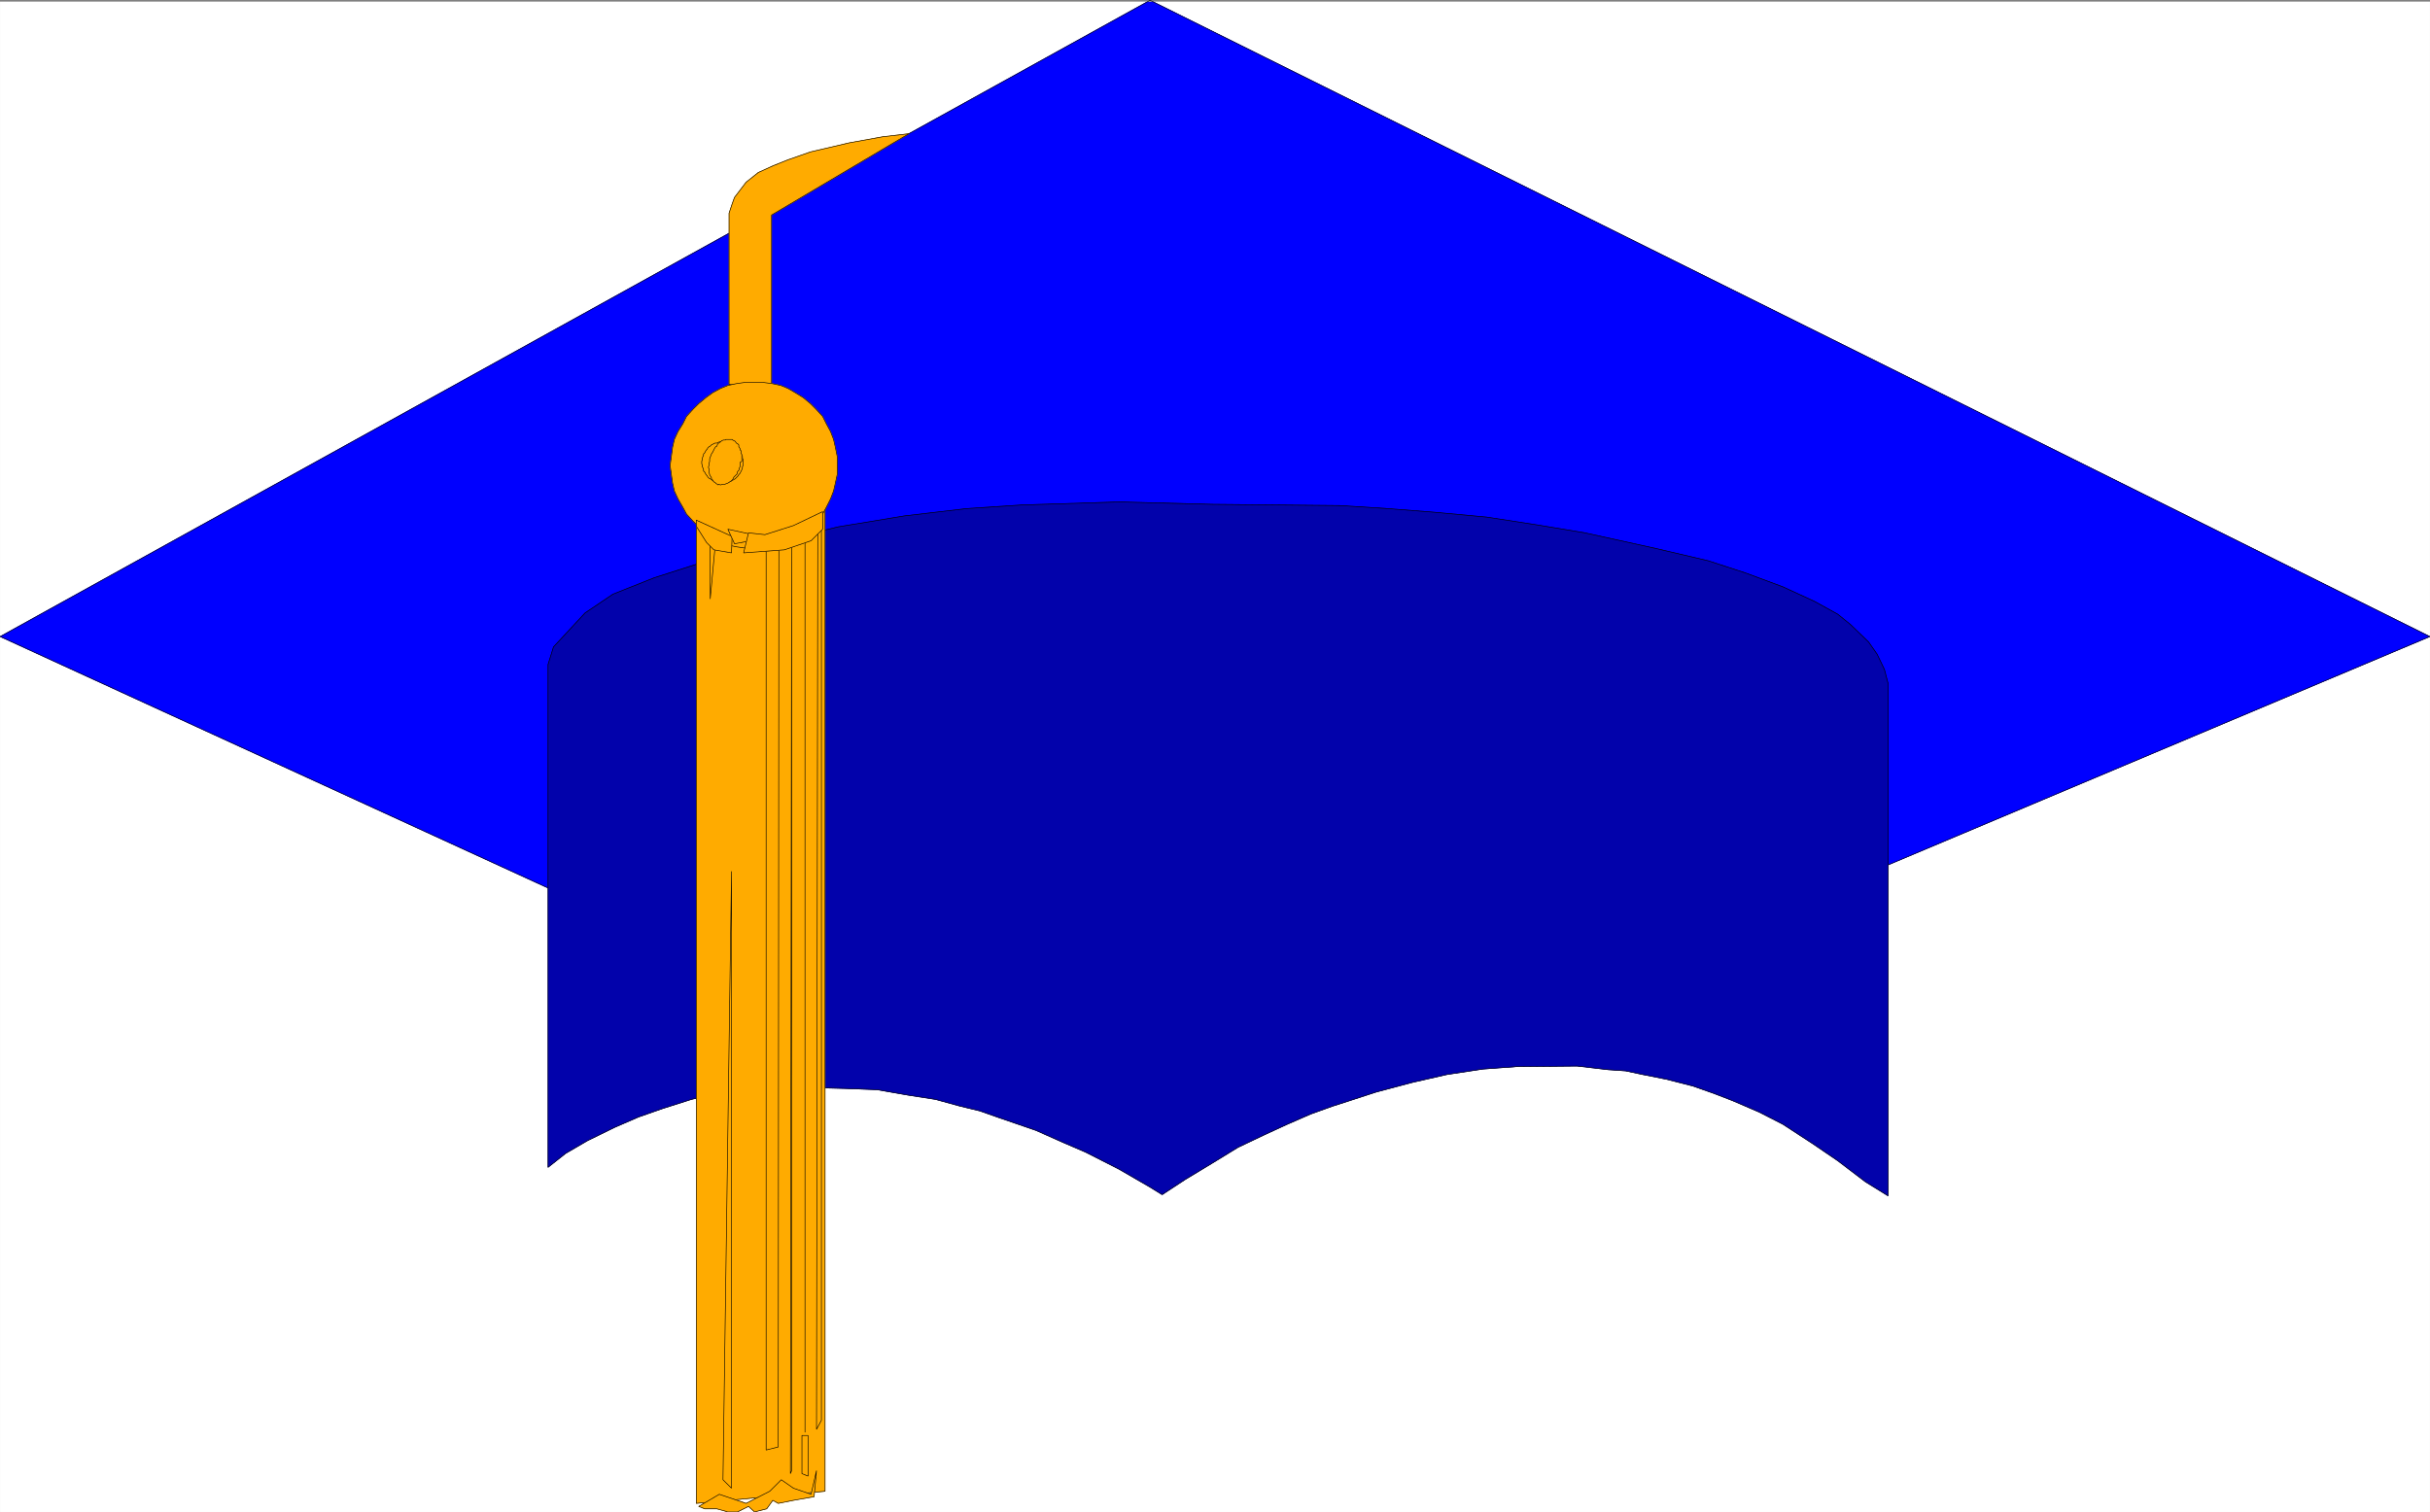 <svg xmlns="http://www.w3.org/2000/svg" width="2997.361" height="1865.403"><rect width="100%" height="100%" fill="#808080" stroke="none"/><defs><clipPath id="a"><path d="M0 0h2998v1863.281H0Zm0 0"/></clipPath><clipPath id="b"><path d="M0 0h2997.016v1863.281H0Zm0 0"/></clipPath><clipPath id="c"><path d="M0 0h2997.016v1442H0Zm0 0"/></clipPath><clipPath id="d"><path d="M0 0h2997.016v1443H0Zm0 0"/></clipPath><clipPath id="e"><path d="M861 1812h146v51.281H861Zm0 0"/></clipPath><clipPath id="f"><path d="M861 1811h147v52.281H861Zm0 0"/></clipPath></defs><g clip-path="url(#a)" transform="translate(.18 2.122)"><path fill="#fff" d="M0 1863.281h2997.016V-1.789H0Zm0 0"/></g><g clip-path="url(#b)" transform="translate(.18 2.122)"><path fill="#fff" fill-rule="evenodd" stroke="#fff" stroke-linecap="square" stroke-linejoin="bevel" stroke-miterlimit="10" stroke-width=".743" d="M0 1863.281h2997.016V-1.789H0Zm0 0"/></g><g clip-path="url(#c)" transform="translate(.18 2.122)"><path fill="#00f" fill-rule="evenodd" d="M2997.016 783.3 1418.352-1.79 0 783.3l1434.813 658.598Zm0 0"/></g><g clip-path="url(#d)" transform="translate(.18 2.122)"><path fill="none" stroke="#00f" stroke-linecap="square" stroke-linejoin="bevel" stroke-miterlimit="10" stroke-width=".743" d="M2997.016 783.3 1418.352-1.79 0 783.3l1434.813 658.598Zm0 0"/></g><path fill="none" stroke="#000" stroke-linecap="square" stroke-linejoin="bevel" stroke-miterlimit="10" stroke-width=".743" d="M2997.195 785.422 1418.531.332.18 785.423l1434.812 658.598Zm0 0"/><path fill="#0202ab" fill-rule="evenodd" stroke="#0202ab" stroke-linecap="square" stroke-linejoin="bevel" stroke-miterlimit="10" stroke-width=".743" d="M2328.86 1475.458V843.055l-4.497-17.207-8.996-18.726-10.476-14.977-22.484-21.7-15.72-12.706-28.503-15.719-38.942-17.95-46.449-17.241-45.71-14.934-63.692-14.976-88.406-19.473-58.453-9.735-62.915-9.738-64.437-5.98-57.711-4.496-58.453-3.715-157.34-1.528-115.383-2.968-119.883 3.754-68.148 4.457-76.441 8.992-81.68 13.488-124.38 29.914-102.636 32.922-50.945 20.215-34.488 23.223-38.942 41.918-6.726 21.699v620.437l21.699-17.203 26.98-15.719 33.703-16.5 29.247-12.707 29.953-10.48 35.226-11.219 37.461-8.992 50.203-4.5 44.965-1.484 56.93 1.484 39.726 1.527 38.2 6.723 33.703 5.242 29.992 8.25 24.71 5.98 23.223 8.211 45.711 15.72 33.704 14.976 27.722 11.965 41.211 20.957 37.457 21.699 15.758 9.738 28.465-18.691 32.219-19.473 32.96-20.215 31.477-14.972 29.207-13.454 29.246-12.746 26.98-9.695 18.727-6.023 34.45-11.22 44.964-11.964 42.696-9.738 44.222-6.723 41.211-3.012 74.918-.742 38.2 4.496 21.738 1.485 20.957 4.496 29.992 5.984 32.219 8.25 25.453 8.992 23.226 8.953 33 14.235 29.207 14.973 36.715 23.93 30.73 20.956 34.45 26.2zm0 0"/><path fill="none" stroke="#000" stroke-linecap="square" stroke-linejoin="bevel" stroke-miterlimit="10" stroke-width=".743" d="M2328.86 1475.458V843.055l-4.497-17.207-8.996-18.726-10.476-14.977-22.484-21.7-15.72-12.706-28.503-15.719-38.942-17.95-46.449-17.241-45.71-14.934-63.692-14.976-88.406-19.473-58.453-9.735-62.915-9.738-64.437-5.98-57.711-4.496-58.453-3.715-157.34-1.528-115.383-2.968-119.883 3.754-68.148 4.457-76.441 8.992-81.68 13.488-124.38 29.914-102.636 32.922-50.945 20.215-34.488 23.223-38.942 41.918-6.726 21.699v620.437l21.699-17.203 26.98-15.719 33.703-16.5 29.247-12.707 29.953-10.48 35.226-11.219 37.461-8.992 50.203-4.5 44.965-1.484 56.93 1.484 39.726 1.527 38.2 6.723 33.703 5.242 29.992 8.25 24.71 5.98 23.223 8.211 45.711 15.72 33.704 14.976 27.722 11.965 41.211 20.957 37.457 21.699 15.758 9.738 28.465-18.691 32.219-19.473 32.96-20.215 31.477-14.972 29.207-13.454 29.246-12.746 26.98-9.695 18.727-6.023 34.45-11.22 44.964-11.964 42.696-9.738 44.222-6.723 41.211-3.012 74.918-.742 38.2 4.496 21.738 1.485 20.957 4.496 29.992 5.984 32.219 8.25 25.453 8.992 23.226 8.953 33 14.235 29.207 14.973 36.715 23.93 30.73 20.956 34.45 26.2zm0 0"/><path fill="#ffab00" fill-rule="evenodd" stroke="#ffab00" stroke-linecap="square" stroke-linejoin="bevel" stroke-miterlimit="10" stroke-width=".743" d="M858.817 1854.922V616.274h158.863v1223.672Zm0 0"/><path fill="none" stroke="#000" stroke-linecap="square" stroke-linejoin="bevel" stroke-miterlimit="10" stroke-width=".743" d="M858.817 1854.922V616.274h158.863v1223.672Zm0 0"/><path fill="#ffab00" fill-rule="evenodd" stroke="#ffab00" stroke-linecap="square" stroke-linejoin="bevel" stroke-miterlimit="10" stroke-width=".743" d="m971.973 197.16-18.73 7.509-17.985 8.21-14.977 11.965-14.273 18.727-2.969 8.21-3.754 11.263v211.023h52.434V265.274l169.34-100.293-32.219 3.754-41.21 7.469-47.938 11.222zm0 0"/><path fill="none" stroke="#000" stroke-linecap="square" stroke-linejoin="bevel" stroke-miterlimit="10" stroke-width=".743" d="m971.973 197.16-18.73 7.509-17.985 8.21-14.977 11.965-14.273 18.727-2.969 8.21-3.754 11.263v211.023h52.434V265.274l169.34-100.293-32.219 3.754-41.21 7.469-47.938 11.222zm0 0"/><path fill="#ffab00" fill-rule="evenodd" stroke="#ffab00" stroke-linecap="square" stroke-linejoin="bevel" stroke-miterlimit="10" stroke-width=".743" d="M929.235 471.84h-10.477l-10.48 1.485-10.48 2.265-8.993 3.715-9.734 5.242-8.25 6.02-8.993 7.469-6.765 6.726-8.211 8.992-4.496 8.993-6.024 9.695-4.496 9.738-2.226 9.735-1.489 11.222-1.523 11.223 1.523 11.219 1.489 10.48 2.226 9.735 4.496 9.738 6.024 10.476 4.496 8.25 8.21 8.957 6.766 6.762 8.993 8.211 8.25 5.242 9.734 5.239 8.992 3.753 10.48 2.227 10.481 1.527 10.477 1.485 12.003-1.485 11.262-1.527 10.477-2.227 8.996-3.753 8.992-5.239 9.734-5.242 8.993-8.21 6.726-6.763 8.25-8.957 4.496-8.25 5.239-10.476 3.754-9.738 2.23-9.735 2.266-10.48v-22.442l-2.266-11.222-2.23-9.735-3.754-9.738-5.239-9.695-4.496-8.993-8.25-8.992-6.726-6.726-8.993-7.469-9.734-6.02-8.992-5.242-8.996-3.715-10.477-2.265-11.262-1.485zm0 0"/><path fill="none" stroke="#000" stroke-linecap="square" stroke-linejoin="bevel" stroke-miterlimit="10" stroke-width=".743" d="M929.235 471.84h-10.477l-10.48 1.485-10.48 2.265-8.993 3.715-9.734 5.242-8.25 6.02-8.993 7.469-6.765 6.726-8.211 8.992-4.496 8.993-6.024 9.695-4.496 9.738-2.226 9.735-1.489 11.222-1.523 11.223 1.523 11.219 1.489 10.48 2.226 9.735 4.496 9.738 6.024 10.476 4.496 8.25 8.21 8.957 6.766 6.762 8.993 8.211 8.25 5.242 9.734 5.239 8.992 3.753 10.48 2.227 10.481 1.527 10.477 1.485 12.003-1.485 11.262-1.527 10.477-2.227 8.996-3.753 8.992-5.239 9.734-5.242 8.993-8.21 6.726-6.763 8.25-8.957 4.496-8.25 5.239-10.476 3.754-9.738 2.23-9.735 2.266-10.48v-22.442l-2.266-11.222-2.23-9.735-3.754-9.738-5.239-9.695-4.496-8.993-8.25-8.992-6.726-6.726-8.993-7.469-9.734-6.02-8.992-5.242-8.996-3.715-10.477-2.265-11.262-1.485zm0 0"/><path fill="#ffab00" fill-rule="evenodd" stroke="#ffab00" stroke-linecap="square" stroke-linejoin="bevel" stroke-miterlimit="10" stroke-width=".743" d="M916.528 570.645v-3.754l-.743-1.488v-2.266l-.78-1.484-.747-1.488-.742-1.524-.742-1.488-1.485-1.484-.781-1.485-1.488-1.527-2.227-2.227-1.527-1.488-2.227-.781-1.527-.742-1.484-.743h-2.23l-1.524-.742-1.485-.742h-7.508l-1.488.742-1.484.742h-2.266l-1.488.743-1.484.742-1.528.781-1.484 1.488-1.485.742-1.527 1.485-.742 1.527-1.484 1.485-.743 1.484-.785 1.488-1.484 1.524v1.488l-.742 1.484-.743 2.266v1.488l-.746 2.227v3.011l.746 2.23v1.524l.743 1.485.742 2.23v1.524l1.484 1.488.785 1.484.743 1.485 1.484 1.527.742 1.484 1.527 1.489 1.485.742 1.484.781 1.528 1.484 1.484.743 1.488.746h2.266l1.484.742h1.488l2.266.742h3.012l2.23-.742h1.485l1.523-.742h2.23l1.485-.746 1.527-.743 2.227-1.484 1.527-.781.742-.742 1.485-1.489 1.488-1.484.781-1.527 1.485-1.485.742-1.484.742-1.488.746-1.524.781-2.23v-1.485l.743-1.523zm0 0"/><path fill="none" stroke="#000" stroke-linecap="square" stroke-linejoin="bevel" stroke-miterlimit="10" stroke-width=".743" d="M916.528 570.645v-3.754l-.743-1.488v-2.266l-.78-1.484-.747-1.488-.742-1.524-.742-1.488-1.485-1.484-.781-1.485-1.488-1.527-2.227-2.227-1.527-1.488-2.227-.781-1.527-.742-1.484-.743h-2.23l-1.524-.742-1.485-.742h-7.508l-1.488.742-1.484.742h-2.266l-1.488.743-1.484.742-1.528.781-1.484 1.488-1.485.742-1.527 1.485-.742 1.527-1.484 1.485-.743 1.484-.785 1.488-1.484 1.524v1.488l-.742 1.484-.743 2.266v1.488l-.746 2.227v3.011l.746 2.23v1.524l.743 1.485.742 2.23v1.524l1.484 1.488.785 1.484.743 1.485 1.484 1.527.742 1.484 1.527 1.489 1.485.742 1.484.781 1.528 1.484 1.484.743 1.488.746h2.266l1.484.742h1.488l2.266.742h3.012l2.23-.742h1.485l1.523-.742h2.23l1.485-.746 1.527-.743 2.227-1.484 1.527-.781.742-.742 1.485-1.489 1.488-1.484.781-1.527 1.485-1.485.742-1.484.742-1.488.746-1.524.781-2.23v-1.485l.743-1.523zm0 0"/><path fill="#ffab00" fill-rule="evenodd" stroke="#ffab00" stroke-linecap="square" stroke-linejoin="bevel" stroke-miterlimit="10" stroke-width=".743" d="M903.04 542.18h-7.509l-.742.742h-2.23l-2.266.782-1.488 1.488-2.266 1.484-1.488 1.485-.742 2.27-1.524.741-1.488 2.23-.742 1.524-1.484 2.973-1.528 2.266-.742 2.23-.742 1.484-.742 2.27v2.969l-.743 3.011v1.489l-.785 3.008.785 2.23v3.754l.743 2.969.742 1.527 1.484 2.227v1.488l1.528 1.523 1.484 2.23 1.488.743 1.524 1.523 1.484.743.742.746.746-.746 2.266.746 2.23-.746h3.008l1.488-.743 2.266-.78 2.23-1.485 2.266-1.489 1.488-1.484.743-1.523.742-1.489 2.27-2.226 1.484-1.527.742-2.97 1.527-1.527.742-2.972.743-1.485v-5.238l2.23-1.527v-8.211l-.746-1.485v-3.011l-1.484-1.485v-1.523l-1.485-2.23v-2.231l-1.527-1.523-1.484-.743-1.485-2.23-1.527-.742-1.485-.782zm0 0"/><path fill="none" stroke="#000" stroke-linecap="square" stroke-linejoin="bevel" stroke-miterlimit="10" stroke-width=".743" d="M903.04 542.18h-7.509l-.742.742h-2.23l-2.266.782-1.488 1.488-2.266 1.484-1.488 1.485-.742 2.27-1.524.741-1.488 2.23-.742 1.524-1.484 2.973-1.528 2.266-.742 2.23-.742 1.484-.742 2.27v2.969l-.743 3.011v1.489l-.785 3.008.785 2.23v3.754l.743 2.969.742 1.527 1.484 2.227v1.488l1.528 1.523 1.484 2.23 1.488.743 1.524 1.523 1.484.743.742.746.746-.746 2.266.746 2.23-.746h3.008l1.488-.743 2.266-.78 2.23-1.485 2.266-1.489 1.488-1.484.743-1.523.742-1.489 2.27-2.226 1.484-1.527.742-2.97 1.527-1.527.742-2.972.743-1.485v-5.238l2.23-1.527v-8.211l-.746-1.485v-3.011l-1.484-1.485v-1.523l-1.485-2.23v-2.231l-1.527-1.523-1.484-.743-1.485-2.23-1.527-.742-1.485-.782zm0 0"/><g clip-path="url(#e)" transform="translate(.18 2.122)"><path fill="#ffab00" fill-rule="evenodd" d="m861.648 1856.555 25.454-14.977 33 11.223 29.207-14.977 14.234-14.191 14.973 10.441 21.742 7.504 6.723-29.207-2.97 32.18-25.495 4.496-18.727 3.754-6.726-3.754-7.508 10.48-14.977 3.754-7.504-6.726-13.492 6.726h-11.965l-13.488-3.754h-15.016zm0 0"/></g><g fill="none" stroke-linecap="square" stroke-linejoin="bevel" stroke-miterlimit="10" stroke-width=".743" clip-path="url(#f)" transform="translate(.18 2.122)"><path stroke="#ffab00" d="m861.648 1856.555 25.454-14.977 33 11.223 29.207-14.977 14.234-14.191 14.973 10.441 21.742 7.504 6.722-29.207-2.968 32.18-25.496 4.496-18.727 3.754-6.726-3.754-7.508 10.48-14.977 3.754-7.504-6.726-13.492 6.726h-11.965l-13.488-3.754h-15.016zm0 0"/><path stroke="#000" d="m861.648 1856.555 25.454-14.977 33 11.223 29.207-14.977 14.234-14.191 14.973 10.441 21.742 7.504 6.722-29.207-2.968 32.18-25.496 4.496-18.727 3.754-6.726-3.754-7.508 10.48-14.977 3.754-7.504-6.726-13.492 6.726h-11.965l-13.488-3.754h-15.016zm0 0"/></g><path fill="#ffab00" fill-rule="evenodd" stroke="#ffab00" stroke-linecap="square" stroke-linejoin="bevel" stroke-miterlimit="10" stroke-width=".743" d="m960.711 656.704-.742 1128.62-14.977 3.755V661.199Zm0 0"/><path fill="none" stroke="#000" stroke-linecap="square" stroke-linejoin="bevel" stroke-miterlimit="10" stroke-width=".743" d="m960.711 656.704-.742 1128.62-14.977 3.755V661.199Zm0 0"/><path fill="none" stroke="#ffab00" stroke-linecap="square" stroke-linejoin="bevel" stroke-miterlimit="10" stroke-width=".743" d="M992.93 664.915V1767.34 656.704Zm0 0"/><path fill="none" stroke="#000" stroke-linecap="square" stroke-linejoin="bevel" stroke-miterlimit="10" stroke-width=".743" d="M992.93 664.915V1767.34 656.704Zm0 0"/><path fill="#ffab00" fill-rule="evenodd" stroke="#ffab00" stroke-linecap="square" stroke-linejoin="bevel" stroke-miterlimit="10" stroke-width=".743" d="M976.469 664.915v1149.578l-1.527 3.754L976.469 661.2zm0 0"/><path fill="none" stroke="#000" stroke-linecap="square" stroke-linejoin="bevel" stroke-miterlimit="10" stroke-width=".743" d="M976.469 664.915v1149.578l-1.527 3.754L976.469 661.2zm0 0"/><path fill="#ffab00" fill-rule="evenodd" stroke="#ffab00" stroke-linecap="square" stroke-linejoin="bevel" stroke-miterlimit="10" stroke-width=".743" d="M902.293 1836.196v-761.121l-10.515 750.68zm0 0"/><path fill="none" stroke="#000" stroke-linecap="square" stroke-linejoin="bevel" stroke-miterlimit="10" stroke-width=".743" d="M902.293 1836.196v-761.121l-10.515 750.68zm0 0"/><path fill="#ffab00" fill-rule="evenodd" stroke="#ffab00" stroke-linecap="square" stroke-linejoin="bevel" stroke-miterlimit="10" stroke-width=".743" d="M876.059 661.942v77.066l7.508-80.82zm0 0"/><path fill="none" stroke="#000" stroke-linecap="square" stroke-linejoin="bevel" stroke-miterlimit="10" stroke-width=".743" d="M876.059 661.942v77.066l7.508-80.82zm0 0"/><path fill="#ffab00" fill-rule="evenodd" stroke="#ffab00" stroke-linecap="square" stroke-linejoin="bevel" stroke-miterlimit="10" stroke-width=".743" d="m1008.688 656.704-1.528 1106.922 6.024-11.223V644.739Zm0 0"/><path fill="none" stroke="#000" stroke-linecap="square" stroke-linejoin="bevel" stroke-miterlimit="10" stroke-width=".743" d="m1008.688 656.704-1.528 1106.922 6.024-11.223V644.739Zm0 0"/><path fill="#ffab00" fill-rule="evenodd" stroke="#ffab00" stroke-linecap="square" stroke-linejoin="bevel" stroke-miterlimit="10" stroke-width=".743" d="M996.684 1771.094v50.164l-7.508-3.011v-47.153zm0 0"/><path fill="none" stroke="#000" stroke-linecap="square" stroke-linejoin="bevel" stroke-miterlimit="10" stroke-width=".743" d="M996.684 1771.094v50.164l-7.508-3.011v-47.153zm0 0"/><path fill="#ffab00" fill-rule="evenodd" stroke="#ffab00" stroke-linecap="square" stroke-linejoin="bevel" stroke-miterlimit="10" stroke-width=".743" d="m858.817 649.196 12.746 20.215 8.992 8.992 21.738 3.754.746-20.215-44.222-20.215zm0 0"/><path fill="none" stroke="#000" stroke-linecap="square" stroke-linejoin="bevel" stroke-miterlimit="10" stroke-width=".743" d="m858.817 649.196 12.746 20.215 8.992 8.992 21.738 3.754.746-20.215-44.222-20.215zm0 0"/><path fill="#ffab00" fill-rule="evenodd" stroke="#ffab00" stroke-linecap="square" stroke-linejoin="bevel" stroke-miterlimit="10" stroke-width=".743" d="m906.008 670.934 39.727-7.504-47.938-10.48zm0 0"/><path fill="none" stroke="#000" stroke-linecap="square" stroke-linejoin="bevel" stroke-miterlimit="10" stroke-width=".743" d="m906.008 670.934 39.727-7.504-47.938-10.48zm0 0"/><path fill="#ffab00" fill-rule="evenodd" stroke="#ffab00" stroke-linecap="square" stroke-linejoin="bevel" stroke-miterlimit="10" stroke-width=".743" d="m923.254 657.446-5.984 24.71 50.203-3.753 32.965-11.223 14.23-14.23v-21.7l-35.972 17.204-35.188 11.222zm0 0"/><path fill="none" stroke="#000" stroke-linecap="square" stroke-linejoin="bevel" stroke-miterlimit="10" stroke-width=".743" d="m923.254 657.446-5.984 24.71 50.203-3.753 32.965-11.223 14.23-14.23v-21.7l-35.972 17.204-35.188 11.222zm0 0"/></svg>

